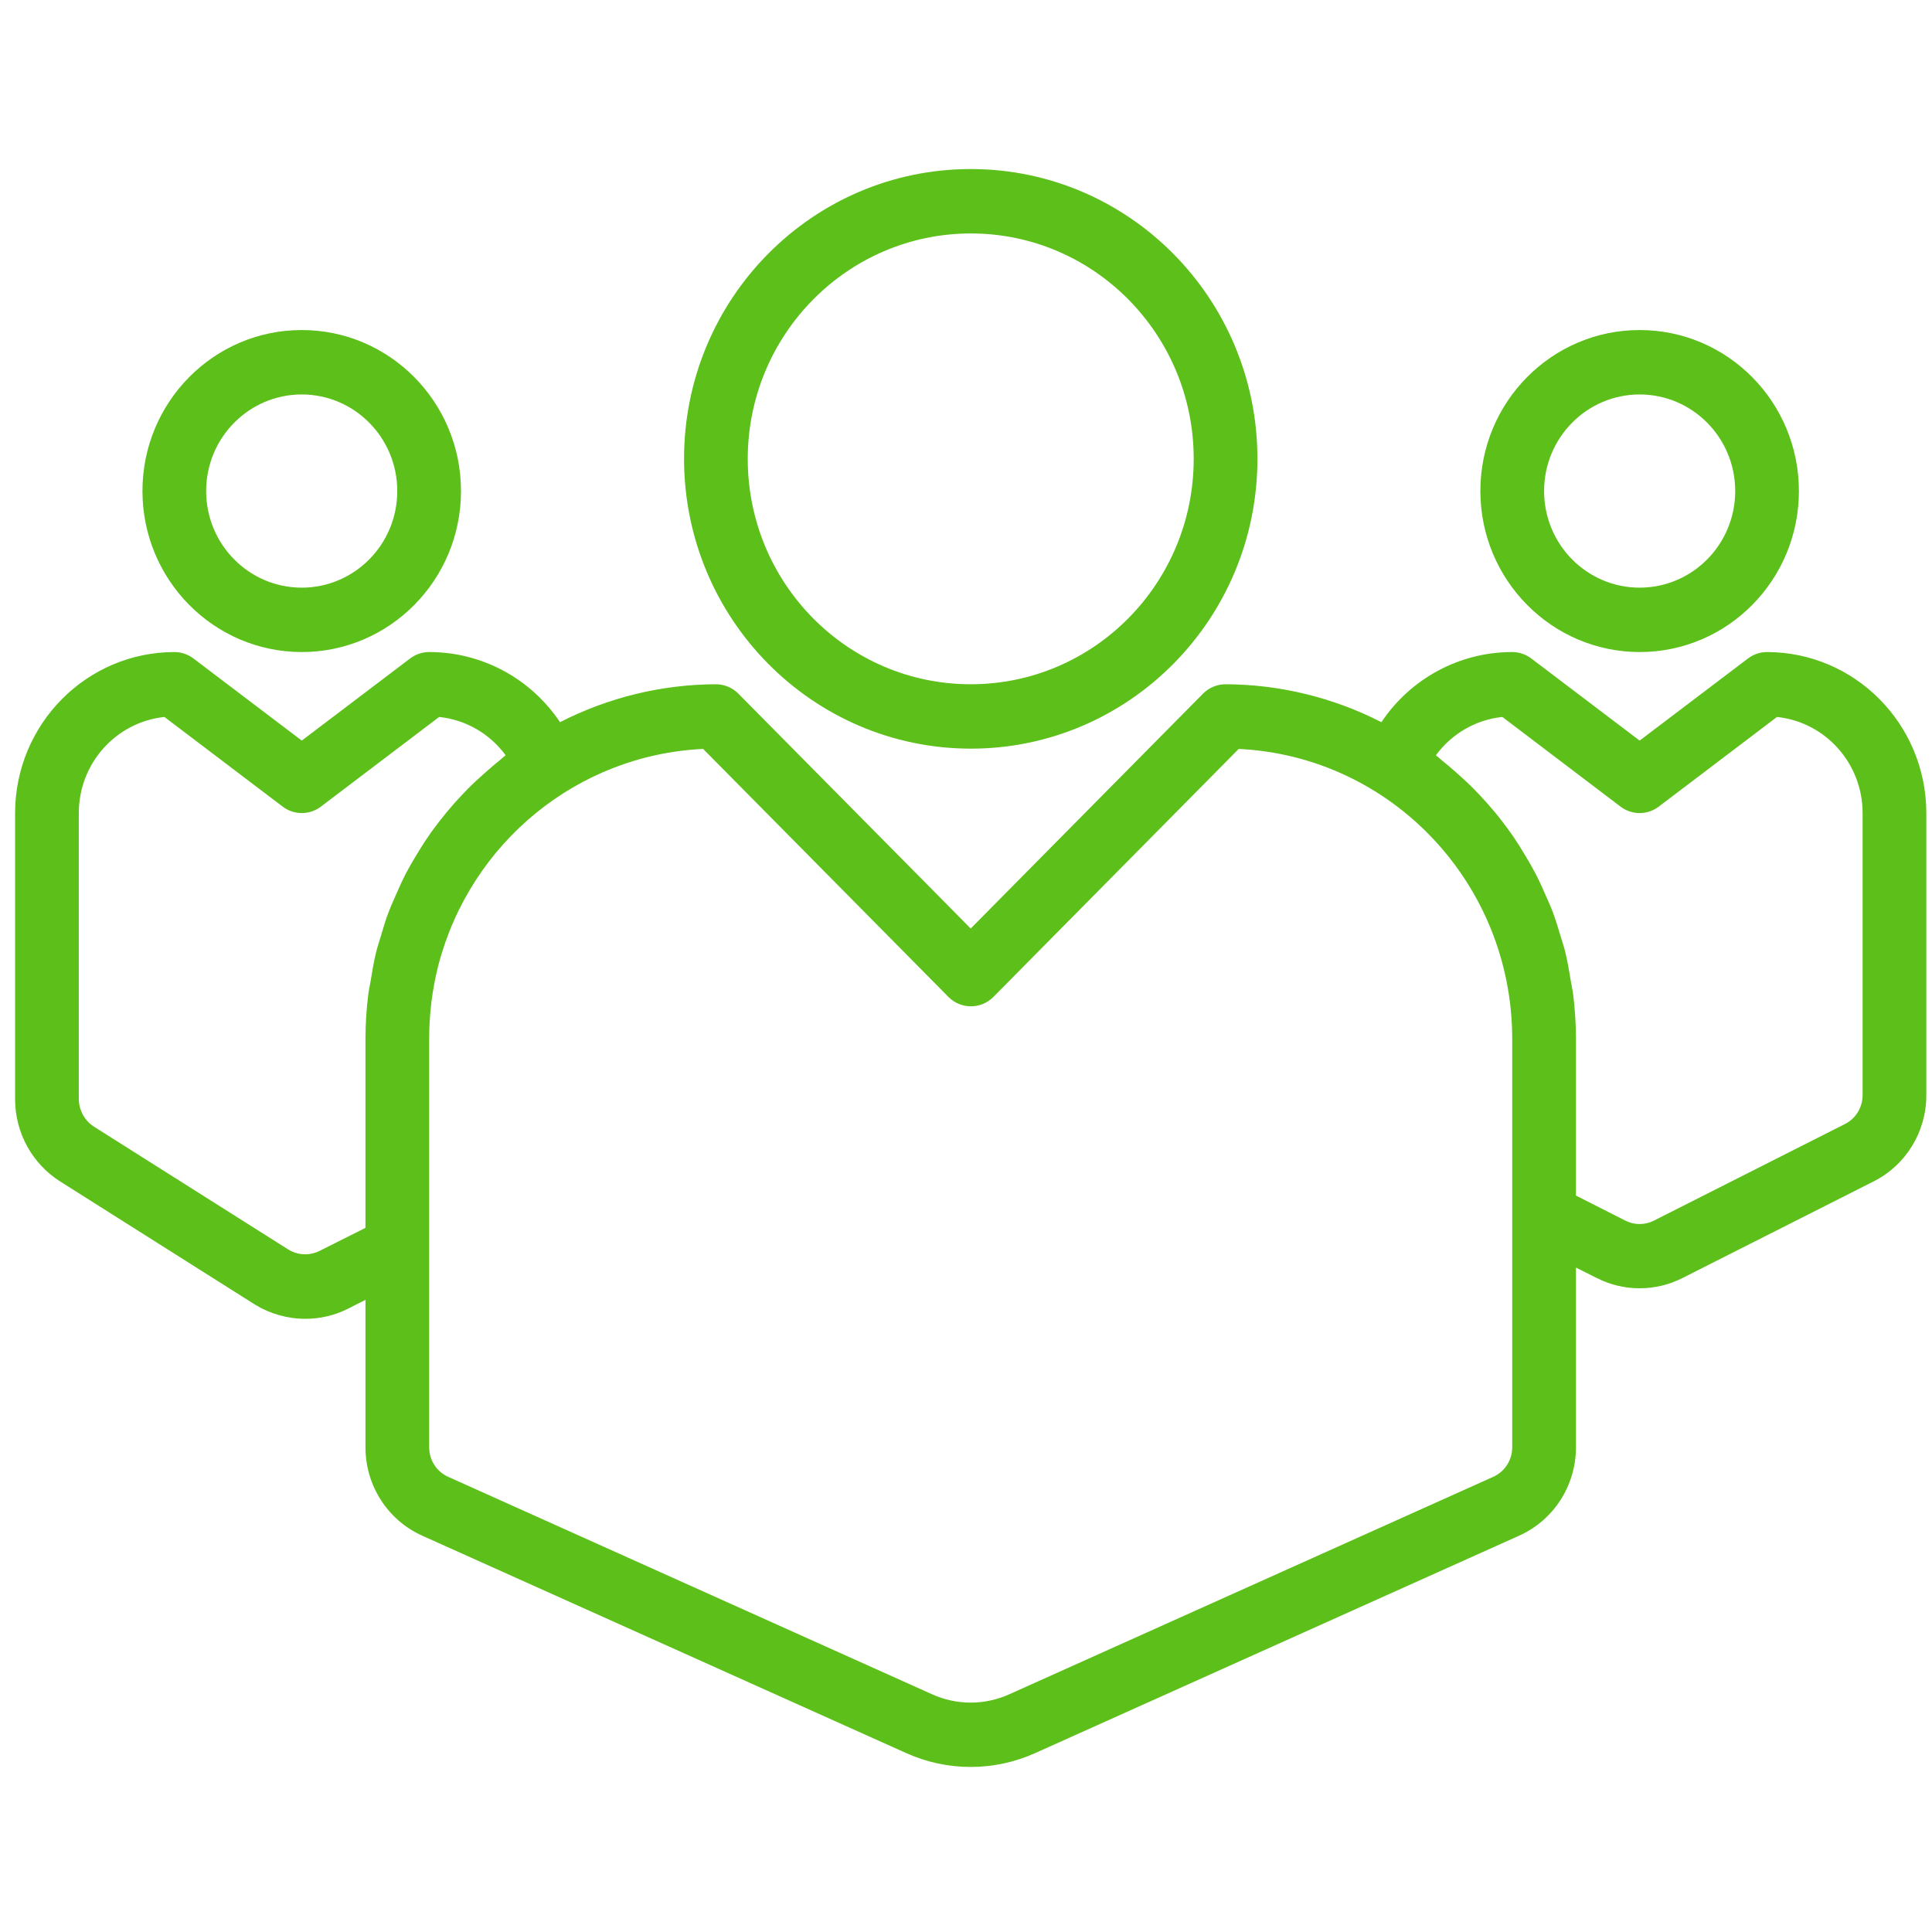 <svg width="64" height="64" viewBox="0 0 64 64" fill="none" xmlns="http://www.w3.org/2000/svg">
<g clip-path="url(#clip0)">
<path d="M32.157 24.8C37.402 24.8 41.654 20.502 41.654 15.2C41.654 9.898 37.402 5.6 32.157 5.6C26.912 5.6 22.66 9.898 22.66 15.2C22.666 20.5 26.914 24.794 32.157 24.8ZM32.157 7.733C36.236 7.733 39.543 11.076 39.543 15.2C39.543 19.324 36.236 22.667 32.157 22.667C28.077 22.667 24.77 19.324 24.77 15.2C24.775 11.078 28.079 7.738 32.157 7.733Z" fill="#5CBF1A"/>
<path d="M9.995 21.6C12.908 21.6 15.271 19.212 15.271 16.267C15.271 13.321 12.908 10.933 9.995 10.933C7.081 10.933 4.719 13.321 4.719 16.267C4.722 19.211 7.082 21.596 9.995 21.6ZM9.995 13.067C11.743 13.067 13.16 14.499 13.16 16.267C13.16 18.034 11.743 19.467 9.995 19.467C8.247 19.467 6.829 18.034 6.829 16.267C6.829 14.499 8.247 13.067 9.995 13.067Z" fill="#5CBF1A"/>
<path d="M54.315 21.6C57.229 21.6 59.591 19.212 59.591 16.267C59.591 13.321 57.229 10.933 54.315 10.933C51.401 10.933 49.039 13.321 49.039 16.267C49.043 19.211 51.402 21.596 54.315 21.6ZM54.315 13.067C56.063 13.067 57.481 14.499 57.481 16.267C57.481 18.034 56.063 19.467 54.315 19.467C52.567 19.467 51.15 18.034 51.15 16.267C51.15 14.499 52.567 13.067 54.315 13.067Z" fill="#5CBF1A"/>
<path d="M58.536 21.6C58.307 21.6 58.086 21.675 57.903 21.814L54.315 24.533L50.727 21.814C50.544 21.675 50.322 21.6 50.094 21.6C48.357 21.598 46.733 22.469 45.761 23.923C44.16 23.104 42.392 22.673 40.597 22.667C40.318 22.667 40.049 22.779 39.851 22.979L32.156 30.758L24.46 22.979C24.262 22.779 23.994 22.667 23.714 22.667C21.92 22.673 20.152 23.104 18.551 23.923C17.578 22.469 15.954 21.598 14.217 21.6C13.989 21.6 13.767 21.675 13.584 21.814L9.997 24.533L6.409 21.814C6.226 21.675 6.004 21.6 5.776 21.6C2.863 21.604 0.504 23.989 0.5 26.933V36.416C0.501 37.52 1.063 38.547 1.988 39.134L8.444 43.215C8.948 43.524 9.526 43.687 10.115 43.687C10.604 43.688 11.086 43.574 11.523 43.355L12.107 43.059V47.947C12.107 49.213 12.845 50.36 13.99 50.873L30.016 58.072C31.377 58.686 32.932 58.686 34.294 58.072L50.321 50.872C51.466 50.36 52.205 49.212 52.205 47.947V41.99L52.903 42.34C53.792 42.788 54.837 42.788 55.726 42.34L62.057 39.14C63.134 38.602 63.815 37.492 63.812 36.277V26.933C63.808 23.989 61.448 21.604 58.536 21.6ZM10.581 41.44C10.253 41.602 9.866 41.585 9.554 41.394L3.117 37.325C2.808 37.127 2.617 36.786 2.61 36.416V26.933C2.61 25.295 3.835 23.921 5.447 23.75L9.364 26.72C9.739 27.005 10.255 27.005 10.63 26.72L14.547 23.75C15.425 23.841 16.225 24.302 16.75 25.019C16.679 25.072 16.618 25.135 16.549 25.19C16.385 25.319 16.232 25.456 16.073 25.594C15.871 25.772 15.674 25.953 15.485 26.144C15.339 26.291 15.201 26.442 15.062 26.596C14.885 26.795 14.715 27 14.552 27.212C14.428 27.374 14.306 27.532 14.19 27.705C14.037 27.925 13.897 28.153 13.759 28.383C13.654 28.556 13.555 28.729 13.461 28.907C13.334 29.149 13.222 29.397 13.112 29.653C13.034 29.832 12.951 30.009 12.882 30.194C12.776 30.462 12.698 30.736 12.616 31.012C12.563 31.191 12.503 31.364 12.459 31.546C12.383 31.855 12.33 32.172 12.279 32.489C12.254 32.644 12.217 32.797 12.198 32.954C12.139 33.433 12.108 33.917 12.107 34.4V40.674L10.581 41.44ZM50.094 47.947C50.094 48.371 49.845 48.754 49.461 48.924L33.435 56.125C32.62 56.493 31.69 56.493 30.875 56.125L14.851 48.924C14.466 48.754 14.217 48.371 14.217 47.947V34.4C14.217 33.58 14.32 32.763 14.523 31.968C15.587 27.903 19.137 25.005 23.292 24.809L31.417 33.023C31.829 33.44 32.498 33.44 32.909 33.023L41.034 24.809C46.101 25.054 50.087 29.273 50.094 34.4V47.947ZM61.701 36.277C61.702 36.685 61.474 37.057 61.112 37.237L54.781 40.438C54.488 40.585 54.141 40.585 53.848 40.438L52.205 39.605V34.4C52.204 33.915 52.173 33.43 52.114 32.948C52.095 32.791 52.058 32.638 52.032 32.482C51.981 32.162 51.927 31.849 51.853 31.541C51.809 31.359 51.748 31.184 51.695 31.008C51.614 30.734 51.531 30.461 51.431 30.194C51.361 30.008 51.277 29.829 51.198 29.648C51.092 29.399 50.978 29.153 50.852 28.912C50.758 28.732 50.653 28.557 50.55 28.379C50.415 28.151 50.275 27.927 50.128 27.709C50.01 27.538 49.887 27.372 49.76 27.207C49.599 26.994 49.433 26.799 49.258 26.602C49.118 26.445 48.976 26.29 48.828 26.141C48.642 25.952 48.447 25.774 48.248 25.598C48.09 25.459 47.931 25.32 47.766 25.19C47.698 25.135 47.636 25.072 47.566 25.019C48.091 24.302 48.89 23.841 49.768 23.75L53.682 26.72C54.057 27.005 54.573 27.005 54.948 26.72L58.865 23.75C60.477 23.921 61.701 25.295 61.701 26.933V36.277Z" fill="#5CBF1A"/>
</g>
<defs>
<clipPath id="clip0">
<rect width="63.312" height="64" fill="white" transform="translate(0.5)"/>
</clipPath>
</defs>
</svg>
